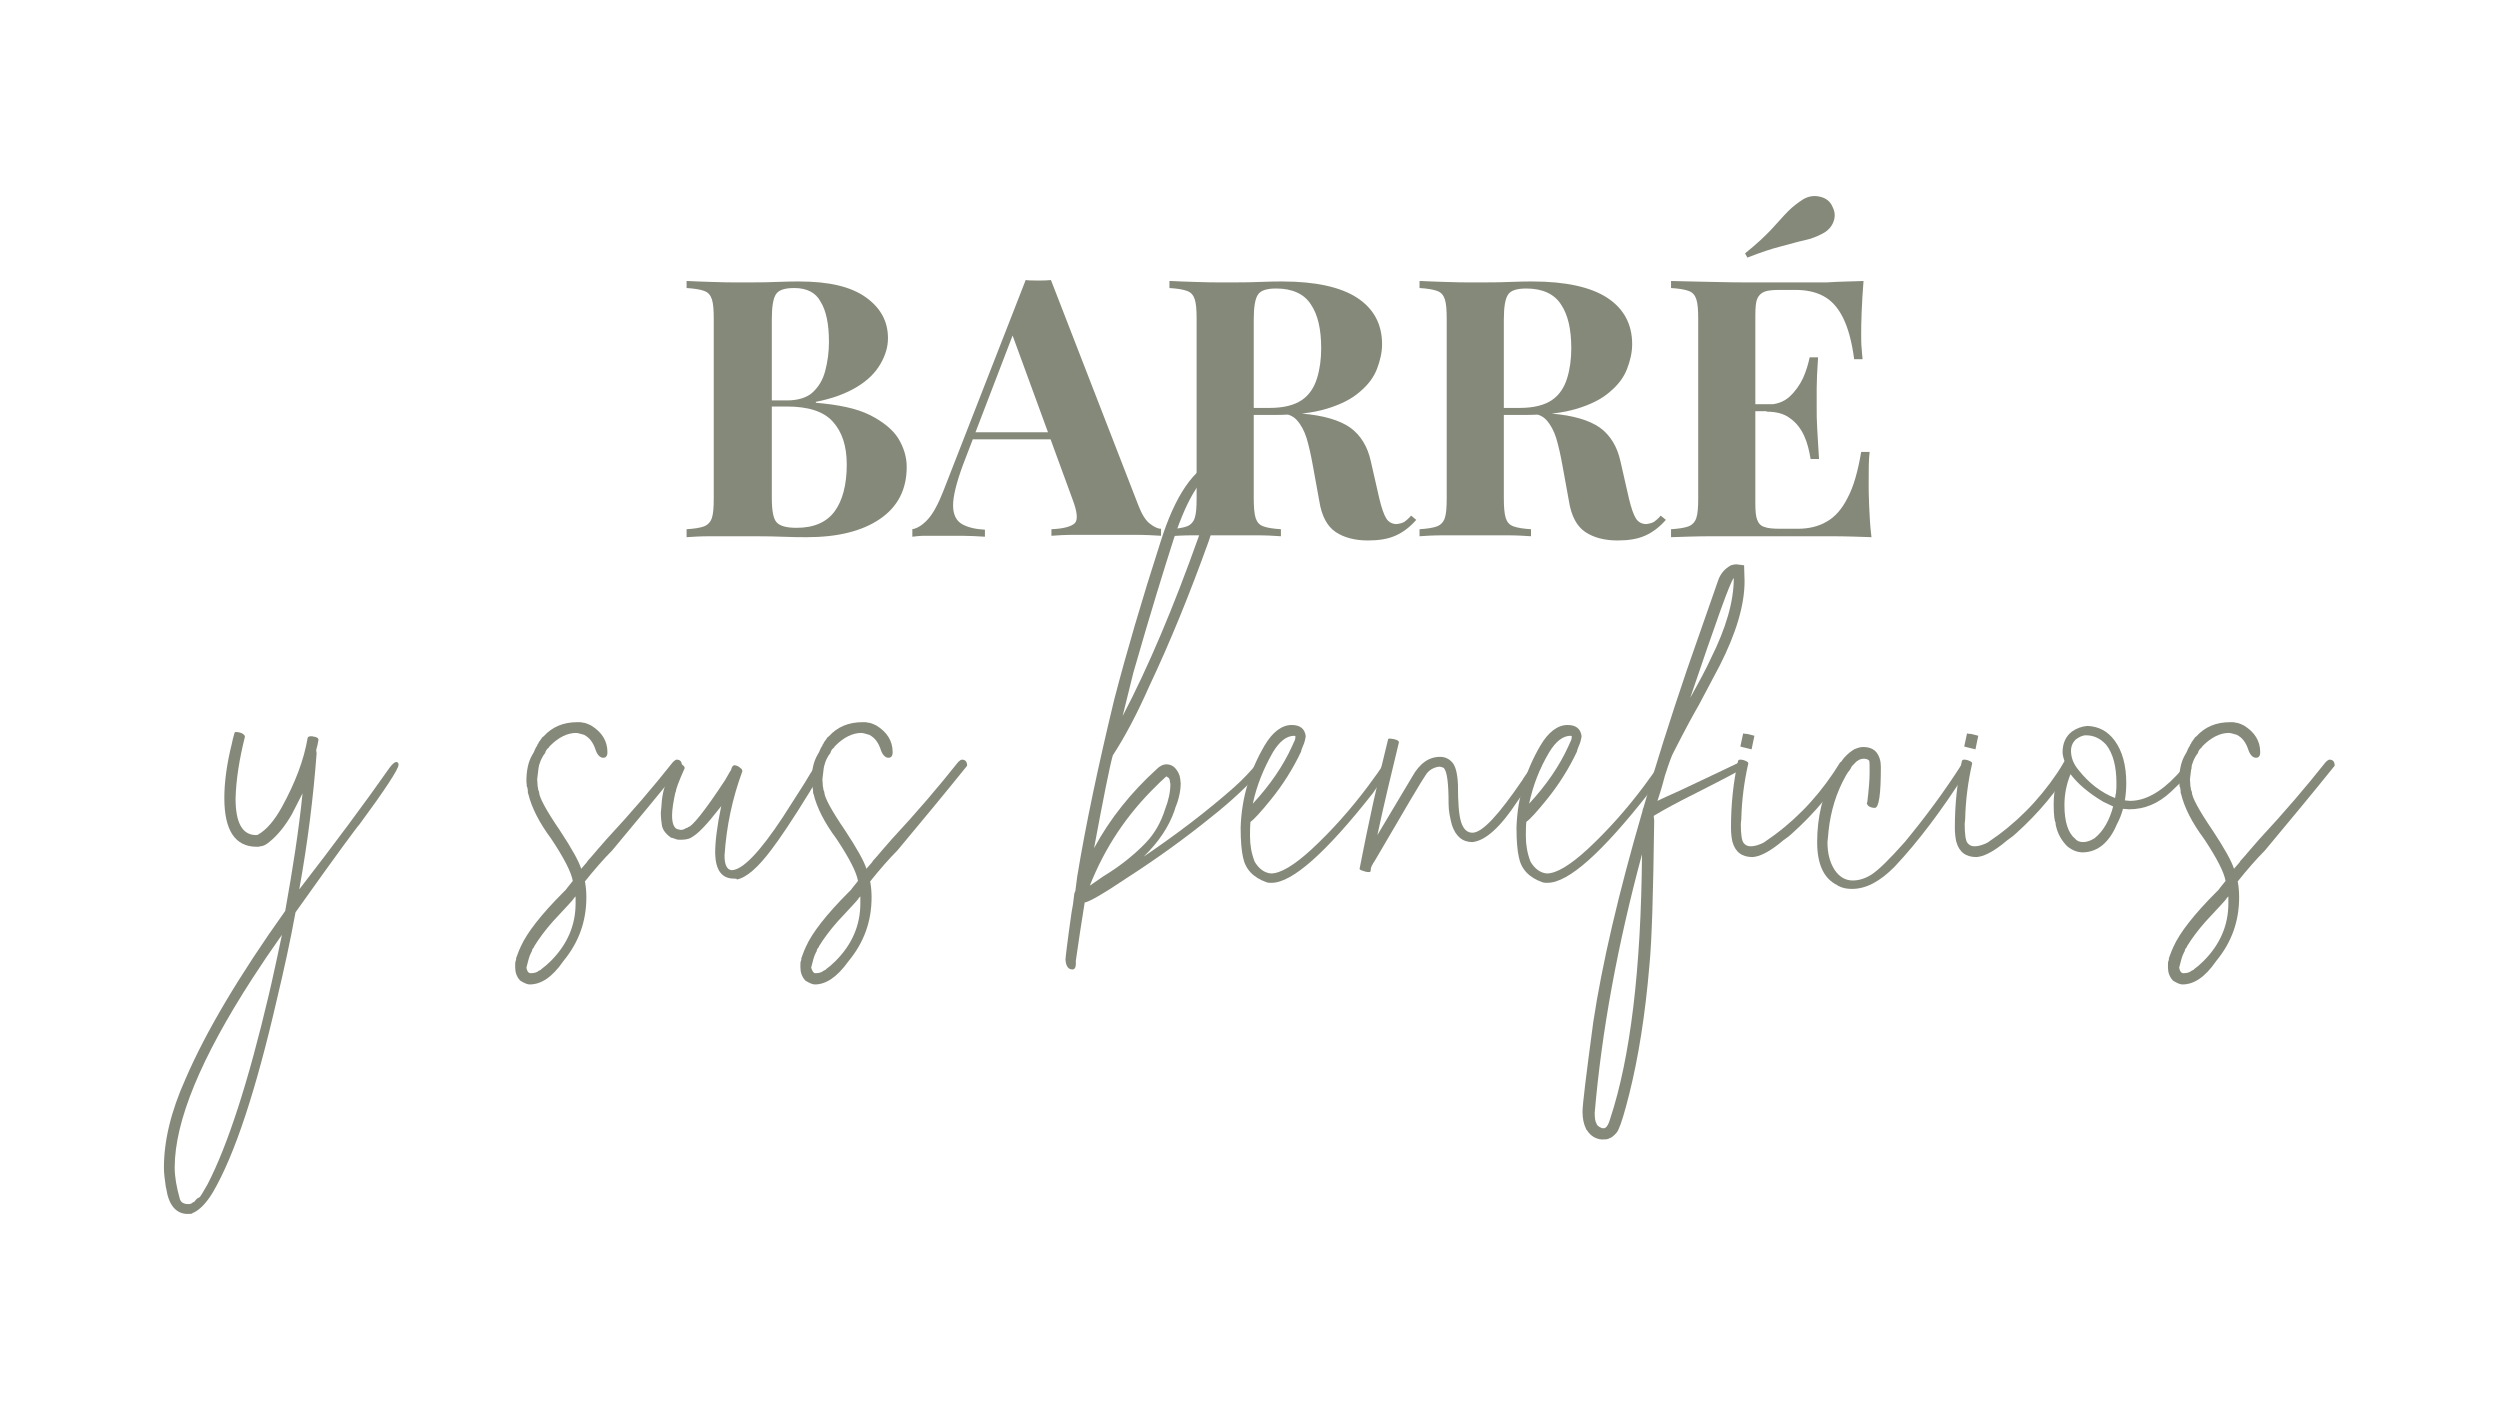 <?xml version="1.0" encoding="utf-8"?>
<!-- Generator: Adobe Illustrator 22.0.0, SVG Export Plug-In . SVG Version: 6.00 Build 0)  -->
<svg version="1.1" id="Layer_1" xmlns="http://www.w3.org/2000/svg" xmlns:xlink="http://www.w3.org/1999/xlink" x="0px" y="0px"
	 viewBox="0 0 533.8 302.9" style="enable-background:new 0 0 533.8 302.9;" xml:space="preserve">
<style type="text/css">
	.st0{fill:#606060;}
	.st1{fill:#999999;}
	.st2{fill:#C8988B;}
	.st3{fill:#A3B6AD;}
	.st4{fill:#858979;}
</style>
<g>
	<g>
		<path class="st4" d="M146.8,60c1.3,0.1,3,0.1,5.2,0.2c2.2,0.1,4.4,0.1,6.5,0.1c2.5,0,4.9,0,7.2-0.1c2.3-0.1,4-0.1,4.9-0.1
			c6.4,0,11.1,1.1,14.3,3.4c3.2,2.3,4.7,5.2,4.7,8.7c0,1.8-0.5,3.6-1.6,5.5s-2.7,3.5-5,4.9c-2.3,1.4-5.2,2.5-8.8,3.2v0.2
			c4.8,0.4,8.7,1.2,11.5,2.6c2.8,1.4,4.9,3.1,6.1,5c1.2,2,1.8,4,1.8,6.1c0,4.8-1.9,8.5-5.7,11.1c-3.8,2.6-9,3.9-15.6,3.9
			c-1.2,0-3,0-5.4-0.1c-2.3-0.1-5.1-0.1-8.4-0.1c-2.3,0-4.5,0-6.7,0c-2.2,0-3.9,0.1-5.2,0.2V113c1.6-0.1,2.9-0.3,3.7-0.6
			c0.8-0.3,1.4-0.9,1.7-1.8c0.3-0.9,0.4-2.3,0.4-4.2V68.1c0-1.9-0.1-3.3-0.4-4.2c-0.3-0.9-0.8-1.5-1.7-1.8c-0.8-0.3-2.1-0.5-3.7-0.6
			V60z M169.6,61.5c-2,0-3.3,0.4-3.9,1.3c-0.6,0.9-0.9,2.6-0.9,5.3v38.2c0,2.7,0.3,4.4,1,5.2c0.7,0.8,2.1,1.2,4.3,1.2
			c3.7,0,6.4-1.2,8.1-3.5c1.7-2.3,2.6-5.7,2.6-10c0-4-1-7-3-9.2c-2-2.2-5.3-3.2-9.8-3.2h-6.6v-1.3h6.6c2.4,0,4.3-0.6,5.5-1.7
			c1.3-1.2,2.2-2.7,2.7-4.6c0.5-1.9,0.8-4,0.8-6.2c0-3.8-0.6-6.7-1.8-8.6C174.2,62.5,172.3,61.5,169.6,61.5z"/>
		<path class="st4" d="M224.4,59.8l18.7,48.2c0.7,1.8,1.5,3.1,2.4,3.8c0.9,0.7,1.7,1.1,2.4,1.1v1.5c-1.5-0.1-3.4-0.2-5.4-0.2
			c-2.1,0-4.2,0-6.3,0c-2.4,0-4.6,0-6.7,0c-2.1,0-3.8,0.1-5,0.2V113c2.6-0.1,4.3-0.6,5-1.3s0.5-2.5-0.5-5.1l-13.1-35.8l1.4-2
			l-11.7,30.5c-1.4,3.8-2.1,6.7-2.1,8.6c0,2,0.7,3.3,1.9,4c1.2,0.7,2.9,1.1,4.9,1.2v1.5c-1.7-0.1-3.3-0.2-4.9-0.2
			c-1.5,0-3.1,0-4.7,0c-1.1,0-2.2,0-3.2,0c-1,0-1.9,0.1-2.7,0.2V113c1.1-0.2,2.2-0.9,3.3-2.1c1.1-1.2,2.2-3.2,3.3-6l17.6-45.1
			c0.8,0.1,1.7,0.1,2.7,0.1C222.7,59.9,223.5,59.9,224.4,59.8z M229.8,92.3v1.5h-23l0.8-1.5H229.8z"/>
		<path class="st4" d="M250,60c1.3,0.1,3,0.1,5.2,0.2c2.2,0.1,4.4,0.1,6.5,0.1c2.5,0,4.9,0,7.2-0.1c2.3-0.1,4-0.1,4.9-0.1
			c7.1,0,12.5,1.2,16,3.5c3.5,2.3,5.3,5.6,5.3,9.9c0,1.7-0.4,3.5-1.1,5.3c-0.7,1.8-1.9,3.4-3.7,4.9c-1.7,1.5-4.1,2.7-7.1,3.6
			c-3,0.9-6.7,1.3-11.3,1.3h-7.4v-1.5h6.6c3,0,5.3-0.6,6.9-1.7s2.6-2.7,3.2-4.6s0.9-4.1,0.9-6.4c0-4.1-0.7-7.2-2.2-9.4
			c-1.4-2.2-3.9-3.4-7.4-3.4c-2,0-3.3,0.4-3.9,1.3c-0.6,0.9-0.9,2.6-0.9,5.3v38.2c0,1.8,0.1,3.2,0.4,4.2c0.3,0.9,0.8,1.5,1.7,1.8
			c0.8,0.3,2.1,0.5,3.7,0.6v1.5c-1.4-0.1-3.1-0.2-5.2-0.2c-2.1,0-4.2,0-6.4,0c-2.5,0-4.8,0-7,0c-2.2,0-3.9,0.1-5.2,0.2V113
			c1.6-0.1,2.9-0.3,3.7-0.6c0.8-0.3,1.4-0.9,1.7-1.8c0.3-0.9,0.4-2.3,0.4-4.2V68.1c0-1.9-0.1-3.3-0.4-4.2c-0.3-0.9-0.8-1.5-1.7-1.8
			c-0.8-0.3-2.1-0.5-3.7-0.6V60z M264.6,87.3c2.2,0.1,4.1,0.2,5.7,0.3c1.6,0.2,3,0.3,4.3,0.4c1.2,0.1,2.3,0.2,3.3,0.3
			c4.7,0.4,8.1,1.4,10.4,3c2.2,1.6,3.7,4,4.4,7.2l1.8,7.9c0.5,2.1,1,3.5,1.5,4.3c0.5,0.8,1.3,1.2,2.2,1.2c0.7-0.1,1.2-0.2,1.7-0.5
			c0.4-0.3,0.9-0.7,1.4-1.3l1.1,0.9c-1.4,1.6-2.9,2.7-4.5,3.4c-1.6,0.7-3.5,1-5.8,1c-2.8,0-5.1-0.6-6.9-1.8c-1.8-1.2-3-3.4-3.5-6.6
			l-1.4-7.7c-0.4-2.2-0.8-4-1.3-5.7c-0.5-1.6-1.2-2.9-2.1-3.9c-0.9-1-2.1-1.4-3.7-1.4h-8.3L264.6,87.3z"/>
		<path class="st4" d="M303.4,60c1.3,0.1,3,0.1,5.2,0.2c2.2,0.1,4.4,0.1,6.5,0.1c2.5,0,4.9,0,7.2-0.1c2.3-0.1,4-0.1,4.9-0.1
			c7.1,0,12.5,1.2,16,3.5c3.5,2.3,5.3,5.6,5.3,9.9c0,1.7-0.4,3.5-1.1,5.3c-0.7,1.8-1.9,3.4-3.7,4.9c-1.7,1.5-4.1,2.7-7.1,3.6
			c-3,0.9-6.7,1.3-11.3,1.3h-7.4v-1.5h6.6c3,0,5.3-0.6,6.9-1.7s2.6-2.7,3.2-4.6s0.9-4.1,0.9-6.4c0-4.1-0.7-7.2-2.2-9.4
			c-1.4-2.2-3.9-3.4-7.4-3.4c-2,0-3.3,0.4-3.9,1.3c-0.6,0.9-0.9,2.6-0.9,5.3v38.2c0,1.8,0.1,3.2,0.4,4.2c0.3,0.9,0.8,1.5,1.7,1.8
			c0.8,0.3,2.1,0.5,3.7,0.6v1.5c-1.4-0.1-3.1-0.2-5.2-0.2c-2.1,0-4.2,0-6.4,0c-2.5,0-4.8,0-7,0c-2.2,0-3.9,0.1-5.2,0.2V113
			c1.6-0.1,2.9-0.3,3.7-0.6c0.8-0.3,1.4-0.9,1.7-1.8c0.3-0.9,0.4-2.3,0.4-4.2V68.1c0-1.9-0.1-3.3-0.4-4.2c-0.3-0.9-0.8-1.5-1.7-1.8
			c-0.8-0.3-2.1-0.5-3.7-0.6V60z M317.9,87.3c2.2,0.1,4.1,0.2,5.7,0.3c1.6,0.2,3,0.3,4.3,0.4c1.2,0.1,2.3,0.2,3.3,0.3
			c4.7,0.4,8.1,1.4,10.4,3c2.2,1.6,3.7,4,4.4,7.2l1.8,7.9c0.5,2.1,1,3.5,1.5,4.3c0.5,0.8,1.3,1.2,2.2,1.2c0.7-0.1,1.2-0.2,1.7-0.5
			c0.4-0.3,0.9-0.7,1.4-1.3l1.1,0.9c-1.4,1.6-2.9,2.7-4.5,3.4c-1.6,0.7-3.5,1-5.8,1c-2.8,0-5.1-0.6-6.9-1.8c-1.8-1.2-3-3.4-3.5-6.6
			l-1.4-7.7c-0.4-2.2-0.8-4-1.3-5.7c-0.5-1.6-1.2-2.9-2.1-3.9c-0.9-1-2.1-1.4-3.7-1.4h-8.3L317.9,87.3z"/>
		<path class="st4" d="M397.9,60c-0.2,2.3-0.3,4.4-0.4,6.6c-0.1,2.1-0.1,3.7-0.1,4.9c0,1,0,2,0.1,2.9c0.1,0.9,0.1,1.7,0.2,2.3h-1.8
			c-0.5-3.8-1.3-6.7-2.4-8.9c-1.1-2.2-2.5-3.7-4.2-4.6c-1.7-0.9-3.7-1.3-6-1.3h-3.2c-1.5,0-2.7,0.1-3.4,0.4
			c-0.7,0.3-1.2,0.8-1.5,1.5c-0.3,0.7-0.4,1.9-0.4,3.6v40.1c0,1.6,0.1,2.8,0.4,3.5c0.3,0.8,0.8,1.3,1.5,1.5c0.7,0.3,1.9,0.4,3.4,0.4
			h3.8c2.3,0,4.4-0.5,6.1-1.5c1.8-1,3.3-2.7,4.5-5.1c1.3-2.4,2.2-5.7,2.9-9.8h1.8c-0.2,1.6-0.2,3.8-0.2,6.5c0,1.2,0,2.9,0.1,5
			c0.1,2.2,0.2,4.4,0.5,6.7c-2.6-0.1-5.6-0.2-8.9-0.2c-3.3,0-6.2,0-8.8,0c-1.7,0-4.1,0-6.9,0c-2.9,0-5.9,0-9.2,0
			c-3.2,0-6.2,0.1-9,0.2V113c1.6-0.1,2.9-0.3,3.7-0.6c0.8-0.3,1.4-0.9,1.7-1.8c0.3-0.9,0.4-2.3,0.4-4.2V68.1c0-1.9-0.1-3.3-0.4-4.2
			c-0.3-0.9-0.8-1.5-1.7-1.8c-0.8-0.3-2.1-0.5-3.7-0.6V60c2.8,0.1,5.8,0.1,9,0.2c3.2,0.1,6.3,0.1,9.2,0.1c2.9,0,5.2,0,6.9,0
			c2.4,0,5,0,8.1,0C392.9,60.1,395.6,60.1,397.9,60z M385.9,86.3v1.5h-13.5v-1.5H385.9z M385.1,42.5c1.1-0.6,2.2-0.8,3.5-0.5
			c1.3,0.3,2.2,1,2.7,2.2c0.5,1,0.6,2,0.2,3.1s-1.2,2-2.4,2.6c-1.1,0.6-2.4,1.1-3.8,1.4c-1.4,0.3-3.1,0.8-5,1.3
			c-2,0.5-4.4,1.3-7.2,2.4l-0.5-0.9c2.5-2,4.4-3.8,5.7-5.2c1.4-1.5,2.5-2.8,3.5-3.8C382.9,44,384,43.2,385.1,42.5z M388.2,76.2
			c-0.2,2.9-0.3,5.2-0.3,6.7c0,1.5,0,3,0,4.2c0,1.3,0,2.7,0.1,4.2c0.1,1.5,0.2,3.8,0.4,6.7h-1.8c-0.3-1.8-0.7-3.5-1.4-5
			c-0.7-1.5-1.7-2.8-3-3.7c-1.3-1-3-1.4-5-1.4v-1.5c2.1,0,3.7-0.6,4.9-1.7c1.2-1.1,2.2-2.5,2.9-4c0.7-1.6,1.1-3,1.4-4.4H388.2z"/>
		<path class="st4" d="M39.9,259.2c-2.4-0.1-3.9-2-4.4-5.4l-0.1-0.4c-0.2-1.4-0.4-2.8-0.4-4.1c0-5.7,1.5-12,4.6-18.9
			c4.3-10,11.4-22,21.3-35.9c1.6-8.9,2.9-17.2,3.7-25.1l-2.3,4.5c-1.5,2.6-3.1,4.5-4.7,5.8c-0.8,0.7-1.5,1-2,1
			c-0.2,0.1-0.5,0.1-0.8,0.1c-4.6,0-6.9-3.5-6.9-10.4c0-3.3,0.5-7.2,1.6-11.6c0.3-1.5,0.6-2.3,0.6-2.4c0.1-0.1,0.2-0.1,0.3-0.1
			c0.4,0,0.9,0.1,1.3,0.3c0.4,0.2,0.6,0.5,0.6,0.7c-1.2,4.8-1.9,9.2-2,13.2c0,5.1,1.4,7.7,4.2,7.8c0.3,0,0.5,0,0.6-0.1
			c1.8-1,3.5-3,5.1-5.9c2.8-5.1,4.7-10,5.5-14.8c0.1-0.2,0.4-0.3,0.7-0.3c0.1,0,0.4,0,0.6,0.1c0.3,0,0.5,0.1,0.7,0.2
			c0.2,0.1,0.3,0.3,0.3,0.5c-0.1,0.7-0.3,1.5-0.5,2.2c0,0.1,0.1,0.3,0.1,0.7c-0.7,9.4-1.9,19-3.7,29c7.5-9.7,13.9-18.3,19.3-26
			c0.6-0.8,1.1-1.2,1.4-1.2c0.3,0,0.5,0.2,0.5,0.6c0,0.9-2.8,5.2-8.4,12.8c-0.2,0.1-4.8,6.3-13.6,18.7c-1.1,6.1-2.5,12.4-4,18.7
			c-4.5,19.5-9,33.1-13.6,41c-1.3,2.2-2.7,3.7-4.1,4.4c0,0-0.1,0-0.1,0c0,0-0.1,0.1-0.2,0.1C41.1,259.2,40.7,259.2,39.9,259.2z
			 M40.2,257.1c0.4,0,0.7-0.1,0.9-0.3c0.1-0.1,0.1-0.1,0.1-0.1c0,0,0.1,0,0.1,0c0.1,0,0.3-0.2,0.6-0.6c0.1-0.1,0.3-0.3,0.6-0.4
			s0.8-1.1,1.8-2.8c4.3-8.3,8.7-21.8,13.1-40.5l0.6-2.6c0.8-3.5,1.5-6.9,2.2-10.2c-2.4,3.4-4.5,6.5-6.3,9.3
			c-11,17-16.6,30.5-16.6,40.4c0,2,0.4,4.2,1.1,6.7C38.6,256.7,39.2,257.1,40.2,257.1z"/>
		<path class="st4" d="M113.1,210.2c-0.5,0-1.2-0.3-2-0.8l-0.1-0.1c-0.7-0.8-1-1.7-1-2.8c0-0.7,0-1.1,0.1-1.3
			c0.1-0.2,0.1-0.3,0.1-0.4c0-0.1,0-0.1,0-0.2l0.6-1.6l0.4-0.9c1.3-2.9,4.3-6.8,9.1-11.6c0.3-0.3,0.5-0.5,0.5-0.5
			c0,0,0.5-0.7,1.5-1.9c-0.3-1.8-1.8-4.8-4.6-9c-2.6-3.5-4.2-6.7-4.9-9.6c-0.1-0.1-0.1-0.4-0.1-0.8c0-0.1-0.1-0.3-0.1-0.6l-0.1-0.1
			l-0.1-1.2c0-2.3,0.4-4.2,1.3-5.7c0.2-0.3,0.4-0.7,0.5-1c0.1-0.3,0.3-0.6,0.5-0.9l0.1-0.3l0.1-0.1c0,0,0.1-0.1,0.1-0.2
			c0-0.1,0.2-0.3,0.4-0.6l0.2-0.3l0.1-0.1c0-0.1,0.1-0.2,0.4-0.4c1.8-2,4.2-3,7.2-3c0.5,0,0.9,0,1.1,0.1c0.4,0,1,0.2,1.8,0.6
			c2.3,1.4,3.5,3.3,3.5,5.7c0,0.8-0.3,1.2-0.9,1.2c-0.6,0-1.2-0.5-1.6-1.6c-0.5-1.6-1.3-2.7-2.5-3.3c-0.7-0.2-1.3-0.4-1.7-0.4
			c-1.8,0-3.7,0.9-5.5,2.7c-0.2,0.2-0.3,0.3-0.3,0.4c-0.4,0.3-0.7,0.7-0.8,1.2c-0.1,0.1-0.2,0.3-0.3,0.4c-0.1,0.1-0.1,0.2-0.2,0.3
			c0,0.1-0.1,0.2-0.1,0.2c-0.3,0.5-0.5,1.1-0.7,1.7c0,0.3-0.1,0.5-0.1,0.5l-0.3,2.5l0.1,1.5c0,0.1,0.1,0.3,0.1,0.5
			c0,0.2,0,0.3,0.1,0.4c0,0.1,0.1,0.2,0.1,0.3c0,1.1,1.5,3.9,4.5,8.3c2.5,3.8,4,6.5,4.5,8.1l1.3-1.5v-0.1l0.9-1
			c0.6-0.7,1.7-2,3.2-3.7c5.3-5.7,10-11.2,14.2-16.5c0.3-0.3,0.6-0.5,0.8-0.5c0.7,0,1.1,0.4,1.1,1.3c-4.9,6.1-9.9,12.1-14.9,18.1
			c-1.8,1.8-3.8,4.1-5.8,6.6c0.2,1.1,0.3,2.2,0.3,3.4c0,5.1-1.6,9.6-4.9,13.6C117.9,208.7,115.5,210.2,113.1,210.2z M113.3,207.8
			c0.8,0,1.4-0.2,1.7-0.5l0.4-0.2h0.1v-0.1c0.7-0.5,1.4-1.1,2.1-1.8c3.5-3.5,5.3-7.6,5.3-12.3v-1.5l-0.1,0.1
			c-0.1,0.1-0.3,0.3-0.4,0.5c-0.1,0.2-1.6,1.8-4.3,4.7c-1.7,1.9-3,3.7-4,5.3c0,0.1-0.1,0.3-0.3,0.5c-0.1,0.2-0.2,0.3-0.2,0.4
			c0,0.1,0,0.1,0,0.2c0,0-0.1,0.1-0.1,0.1c-0.3,0.6-0.5,1.1-0.6,1.5l-0.5,1.9C112.5,207.3,112.8,207.8,113.3,207.8z"/>
		<path class="st4" d="M156.7,187.6c-2.6,0-3.9-1.8-4-5.4c0-2.5,0.4-5.8,1.3-10.1l-0.3,0.4c-2.8,3.6-4.8,5.7-6.1,6.3v0.1h-0.1
			c-0.6,0.3-1.3,0.4-2.2,0.4c-0.3,0-0.7,0-0.9-0.1c-0.3-0.1-0.5-0.2-0.6-0.2c-0.1,0-0.2-0.1-0.3-0.1c-0.1,0-0.2,0-0.3-0.1
			c-1.1-0.8-1.8-1.7-1.9-2.8c-0.1-0.6-0.2-1.5-0.2-2.5l0.1-1c0.1-2.3,0.5-4.3,1.2-5.7c0-0.1,0.1-0.2,0.1-0.3c0-0.1,0-0.2,0-0.3
			c0-0.1,0.1-0.2,0.2-0.3c0.2-0.7,0.4-1,0.4-1c0.6-1.5,1.1-2.2,1.3-2.2c0.1,0,0.5,0.1,1,0.4c0.5,0.3,0.8,0.6,0.8,0.9
			c-1.3,2.9-1.9,4.6-1.9,5c0,0.1,0,0.2-0.1,0.2c-0.4,1.9-0.7,3.6-0.7,4.9c0,1.5,0.3,2.5,1,2.9l0.8,0.2c0.4,0,0.8-0.1,1.2-0.4
			c0.2,0,0.4-0.1,0.4-0.2c0.8,0,3.5-3.3,7.9-10c0.6-1,1-1.8,1.3-2.2c0.1-0.6,0.4-1,0.7-1c0.4,0,0.9,0.2,1.3,0.6
			c0.3,0.2,0.4,0.4,0.4,0.7c-2.1,5.7-3.4,11.7-3.8,18c0,1.9,0.5,3,1.5,3.1c2.3,0,6-3.8,11-11.4l4.6-7.2c1.8-3.1,2.9-4.6,3.3-4.6
			c0.6,0,0.9,0.2,0.9,0.7c0,0.2-1,2.1-3,5.6c-3.8,6.2-6.6,10.3-8.2,12.4c-2.9,3.9-5.4,6.1-7.5,6.5
			C157.4,187.6,157.1,187.6,156.7,187.6z"/>
		<path class="st4" d="M174,210.2c-0.5,0-1.2-0.3-2-0.8l-0.1-0.1c-0.7-0.8-1-1.7-1-2.8c0-0.7,0-1.1,0.1-1.3c0.1-0.2,0.1-0.3,0.1-0.4
			c0-0.1,0-0.1,0-0.2l0.6-1.6l0.4-0.9c1.3-2.9,4.3-6.8,9.1-11.6c0.3-0.3,0.5-0.5,0.5-0.5c0,0,0.5-0.7,1.5-1.9
			c-0.3-1.8-1.8-4.8-4.6-9c-2.6-3.5-4.2-6.7-4.9-9.6c-0.1-0.1-0.1-0.4-0.1-0.8c0-0.1-0.1-0.3-0.1-0.6l-0.1-0.1l-0.1-1.2
			c0-2.3,0.4-4.2,1.3-5.7c0.2-0.3,0.4-0.7,0.5-1c0.1-0.3,0.3-0.6,0.5-0.9l0.1-0.3l0.1-0.1c0,0,0.1-0.1,0.1-0.2
			c0-0.1,0.2-0.3,0.4-0.6l0.2-0.3l0.1-0.1c0-0.1,0.1-0.2,0.4-0.4c1.8-2,4.2-3,7.2-3c0.5,0,0.9,0,1.1,0.1c0.4,0,1,0.2,1.8,0.6
			c2.3,1.4,3.5,3.3,3.5,5.7c0,0.8-0.3,1.2-0.9,1.2c-0.6,0-1.2-0.5-1.6-1.6c-0.5-1.6-1.3-2.7-2.5-3.3c-0.7-0.2-1.3-0.4-1.7-0.4
			c-1.8,0-3.7,0.9-5.5,2.7c-0.2,0.2-0.3,0.3-0.3,0.4c-0.4,0.3-0.7,0.7-0.8,1.2c-0.1,0.1-0.2,0.3-0.3,0.4c-0.1,0.1-0.1,0.2-0.2,0.3
			c0,0.1-0.1,0.2-0.1,0.2c-0.3,0.5-0.5,1.1-0.7,1.7c0,0.3-0.1,0.5-0.1,0.5l-0.3,2.5l0.1,1.5c0,0.1,0.1,0.3,0.1,0.5
			c0,0.2,0,0.3,0.1,0.4c0,0.1,0.1,0.2,0.1,0.3c0,1.1,1.5,3.9,4.5,8.3c2.5,3.8,4,6.5,4.5,8.1l1.3-1.5v-0.1l0.9-1
			c0.6-0.7,1.7-2,3.2-3.7c5.3-5.7,10-11.2,14.2-16.5c0.3-0.3,0.6-0.5,0.8-0.5c0.7,0,1.1,0.4,1.1,1.3c-4.9,6.1-9.9,12.1-14.9,18.1
			c-1.8,1.8-3.8,4.1-5.8,6.6c0.2,1.1,0.3,2.2,0.3,3.4c0,5.1-1.6,9.6-4.9,13.6C178.7,208.7,176.3,210.2,174,210.2z M174.1,207.8
			c0.8,0,1.4-0.2,1.7-0.5l0.4-0.2h0.1v-0.1c0.7-0.5,1.4-1.1,2.1-1.8c3.5-3.5,5.3-7.6,5.3-12.3v-1.5l-0.1,0.1
			c-0.1,0.1-0.3,0.3-0.4,0.5c-0.1,0.2-1.6,1.8-4.3,4.7c-1.7,1.9-3,3.7-4,5.3c0,0.1-0.1,0.3-0.3,0.5c-0.1,0.2-0.2,0.3-0.2,0.4
			c0,0.1,0,0.1,0,0.2c0,0-0.1,0.1-0.1,0.1c-0.3,0.6-0.5,1.1-0.6,1.5l-0.5,1.9C173.4,207.3,173.7,207.8,174.1,207.8z"/>
		<path class="st4" d="M229,207c-0.9,0-1.4-0.7-1.5-2.1c0-0.4,0.4-3.8,1.3-10.1l0.3-1.7l0.3-2.4c0,0,0.1-0.1,0.1-0.2
			c0-0.1,0-0.1,0.1-0.2l0.4-3.1c1.8-11,4.5-23.7,7.9-37.8c2.6-10,5.9-21.3,9.9-33.7c3.1-9.9,7.1-15.8,12.1-17.6l0.4-0.1
			c1.1,0,1.7,0.8,1.8,2.5c0,2.2-1.4,7.2-4,15c-4.1,11.4-8.3,21.7-12.7,31c-2.6,5.9-5.2,10.8-7.8,14.8c-0.7,2.5-2,9.1-4,19.8
			c3.4-6.3,7.9-11.9,13.4-16.9c0.6-0.6,1.3-1,2.1-1c0.7,0,1.4,0.3,1.9,0.9c0.5,0.6,0.9,1.3,1,2.2l0.1,1c0,1.4-0.3,2.7-0.7,4
			c-0.4,1-0.6,1.6-0.6,1.7c-1.2,3.5-3.4,6.8-6.6,9.9c6.8-4.6,13.3-9.5,19.3-14.8c1.8-1.6,3.5-3.4,5-5.2c0.2-0.3,0.5-0.5,0.7-0.5
			c0.4,0,0.7,0.2,0.7,0.7c0,0.4-0.1,0.8-0.4,1.2c-2.9,3.3-6.5,6.7-10.8,10.1c-5.8,4.7-11.8,9-18,13c-5.2,3.5-8.2,5.2-9.1,5.3
			c-0.7,4.2-1.3,8.4-1.9,12.5C229.8,206.5,229.5,207,229,207z M232.7,189.1l2.9-2c3.8-2.3,6.8-4.8,9.1-7.2c1.8-1.9,3.2-4.3,4.1-7.2
			c0.7-1.8,1.1-3.6,1.1-5.3l-0.1-0.5c0-0.5-0.2-0.9-0.6-1v-0.1H249l-1.3,1.2l-0.7,0.7C240.6,173.9,235.9,181,232.7,189.1z
			 M239.7,152.9c5.5-10.5,10.9-23.3,16.2-38.2c2.2-6.4,3.5-11.2,3.8-14.6c-3.5,1.7-6.7,7.2-9.6,16.6c-1.4,4.4-4.2,13.3-8.1,26.9
			L239.7,152.9z"/>
		<path class="st4" d="M271.5,188.5c-0.3,0-0.7,0-1-0.1c-2.9-1-4.6-2.8-5.1-5.4c-0.3-1.3-0.5-3.4-0.5-6.3c0.2-6.4,2-12.2,5.1-17.5
			c1.7-2.9,3.7-4.4,5.8-4.4c1.8,0,2.8,0.8,3,2.4c-0.1,0.7-0.3,1.5-0.6,2.1c-0.3,0.7-0.4,1.1-0.4,1.2c-1.7,3.6-3.9,7.1-6.5,10.3
			c-2.1,2.6-3.6,4.2-4.3,4.7c-0.1,1-0.1,2.1-0.1,3.1c0,1.8,0.3,3.6,1,5.4c0.9,1.5,2.1,2.4,3.5,2.5c2,0,4.9-1.7,8.7-5.2
			c4.3-4,8.3-8.5,11.9-13.3c1.8-2.4,2.9-4,3.4-4.8c0.1-0.3,0.4-0.4,0.7-0.4c0.4,0,0.7,0.3,0.7,0.9c0,0.3-1.2,2.2-3.7,5.7
			C283.1,182.1,275.9,188.5,271.5,188.5z M267.5,171.6c3.7-4,6.5-8.1,8.4-12.3c0.1-0.2,0.2-0.5,0.4-0.9c0.2-0.3,0.3-0.7,0.3-1.2
			l-0.2-0.1c-1.7,0-3.2,1.2-4.6,3.5C269.8,164.1,268.3,167.8,267.5,171.6z"/>
		<path class="st4" d="M292.3,186.2c-0.2,0-0.5,0-0.8-0.1c-0.3-0.1-0.6-0.2-0.9-0.3c-0.2-0.1-0.3-0.2-0.3-0.3
			c1.8-9.3,3.8-18.5,6.1-27.7c0.1-0.1,0.2-0.1,0.4-0.1c1.2,0.1,1.9,0.4,1.9,0.8c-1.6,6.6-3.2,13.2-4.6,19.8l7.4-12.4
			c1.6-2.9,3.6-4.3,6-4.3c1,0,1.9,0.4,2.6,1.2s1.1,2.4,1.2,4.7c0,3.9,0.2,6.6,0.7,8.1c0.5,1.5,1.3,2.2,2.4,2.2
			c2.1,0,5.6-3.8,10.7-11.3c0-0.1,0.9-1.4,2.6-3.7c0.1-0.1,0.3-0.2,0.4-0.2c0,0,0.2,0,0.3,0c0.2,0,0.3,0.2,0.5,0.6
			c0,0,0,0.1,0.1,0.2c0,0.1,0.1,0.2,0.1,0.3c0,0.1-1.4,2.2-4.2,6.1l-0.9,1.3c-3.6,5.5-6.8,8.4-9.6,8.7c-2.1,0-3.6-1.2-4.4-3.7
			c-0.4-1.5-0.7-3-0.7-4.5c0-4.3-0.3-6.8-1-7.6c-0.3-0.2-0.7-0.3-1.1-0.3c-1.2,0.2-2.2,0.8-2.8,1.8c-0.3,0.4-1.4,2.2-3.3,5.4
			l-7.5,12.8c-0.6,0.9-0.9,1.5-0.9,1.8c0,0.2,0,0.4-0.1,0.5C292.7,186.1,292.6,186.2,292.3,186.2z"/>
		<path class="st4" d="M330.4,188.5c-0.3,0-0.7,0-1-0.1c-2.9-1-4.6-2.8-5.1-5.4c-0.3-1.3-0.5-3.4-0.5-6.3c0.2-6.4,2-12.2,5.1-17.5
			c1.7-2.9,3.7-4.4,5.8-4.4c1.8,0,2.8,0.8,3,2.4c-0.1,0.7-0.3,1.5-0.6,2.1c-0.3,0.7-0.4,1.1-0.4,1.2c-1.7,3.6-3.9,7.1-6.5,10.3
			c-2.1,2.6-3.6,4.2-4.3,4.7c-0.1,1-0.1,2.1-0.1,3.1c0,1.8,0.3,3.6,1,5.4c0.9,1.5,2.1,2.4,3.5,2.5c2,0,4.9-1.7,8.7-5.2
			c4.3-4,8.3-8.5,11.9-13.3c1.8-2.4,2.9-4,3.4-4.8c0.1-0.3,0.4-0.4,0.7-0.4c0.4,0,0.7,0.3,0.7,0.9c0,0.3-1.2,2.2-3.7,5.7
			C342,182.1,334.9,188.5,330.4,188.5z M326.5,171.6c3.7-4,6.5-8.1,8.4-12.3c0.1-0.2,0.2-0.5,0.4-0.9c0.2-0.3,0.3-0.7,0.3-1.2
			l-0.2-0.1c-1.7,0-3.2,1.2-4.6,3.5C328.7,164.1,327.3,167.8,326.5,171.6z"/>
		<path class="st4" d="M342,243.3c-1.3-0.1-2.4-0.8-3.1-1.9c-0.2-0.2-0.3-0.4-0.3-0.5c-0.4-0.8-0.7-2-0.7-3.5c0-1.6,0.8-8,2.3-19.2
			c1.9-12.5,5.4-27.5,10.5-45c0-0.2,0.1-0.4,0.1-0.5l0.1-0.2c2.6-9.1,5.7-18.9,9.3-29.5l6.6-18.9c0.5-1.6,1.5-2.7,2.8-3.4
			c0.3-0.1,0.7-0.2,1.2-0.2l1.6,0.2l0.1,3.4c0,5.1-1.8,11.1-5.3,18l-4.5,8.5c-1,1.7-2.8,5-5.3,9.9l-0.1,0.2
			c-0.3,0.5-0.9,2.1-1.8,4.9c-0.3,1.2-0.8,3-1.6,5.4c1.2-0.6,2.8-1.3,4.8-2.2c7.8-3.7,12.1-5.7,12.8-6.1c0.2,0,0.4,0.2,0.6,0.5
			c0.1,0.3,0.2,0.6,0.2,0.7c0,0.2-3.4,2-10.1,5.4c-3.8,1.9-6.8,3.5-9.1,4.9l0.1,1c-0.2,15.4-0.5,25.6-1,30.7
			c-0.9,10.8-2.4,20-4.3,27.6c-1,4-1.8,6.6-2.3,7.6c-0.2,0.6-0.7,1.1-1.3,1.6c-0.3,0.2-0.5,0.3-0.5,0.3c0,0-0.1,0-0.1,0
			c-0.1,0-0.1,0.1-0.1,0.1C343.1,243.3,342.6,243.3,342,243.3z M342.4,240.9c0.1,0,0.2,0,0.2,0s0,0,0.1-0.1c0,0,0.1,0,0.1,0
			c0.3-0.2,0.7-0.8,1-1.9c4.3-13,6.6-31.8,6.8-56.5c-5.2,19.3-8.6,37.7-10.1,55.2c0,1.1,0.1,1.9,0.4,2.3c0,0.3,0.4,0.7,1.2,1H342.4z
			 M360.9,149c2-3.6,3.5-6.4,4.4-8.4c3.2-6.4,4.9-12.1,4.9-17.2C369.4,124.3,366.4,132.8,360.9,149z"/>
		<path class="st4" d="M374.2,183c-2.3,0-3.7-1.1-4.3-3.3c-0.2-0.9-0.3-1.9-0.3-3c0-5,0.5-9.7,1.5-14.2c0.1-0.2,0.2-0.3,0.4-0.3
			c0.2,0,0.5,0,0.8,0.1c0.3,0.1,0.5,0.2,0.7,0.3c0.2,0.1,0.3,0.3,0.3,0.4c-0.9,3.9-1.4,7.9-1.5,11.9l-0.1,1c0,2.2,0.2,3.6,0.6,4.1
			c0.4,0.5,0.9,0.7,1.5,0.7c0.9,0,1.8-0.3,2.8-0.8l2.4-1.7c5.5-4.1,10.1-9.2,13.9-15.4c0.1-0.1,0.2-0.1,0.3-0.1
			c0.4,0,0.8,0.2,1.2,0.7l0.1,0.3c-3,5.1-7,9.9-11.9,14.3c-0.3,0.3-0.9,0.8-1.8,1.4l-1.1,0.9C377.5,182,375.7,182.9,374.2,183z
			 M374,160l-0.4-0.1c-1.3-0.3-2-0.5-2-0.5l0.6-2.8c0.3,0.1,0.6,0.1,0.8,0.1c1,0.2,1.5,0.4,1.6,0.4L374,160z"/>
		<path class="st4" d="M395.4,189.8c-1.1,0-2.1-0.2-3-0.7l-0.1-0.1V189c-2.9-1.4-4.3-4.5-4.3-9.2c0-5.4,1.2-10.2,3.4-14.3
			c0,0,0.1-0.1,0.1-0.2l1.3-2.1c0.7-1.3,1.8-2.4,3.1-3.2c0.7-0.3,1.3-0.5,1.9-0.5c1.3,0,2.3,0.4,2.9,1.2c0.6,0.8,0.9,1.8,0.9,3.1
			c0,5.8-0.4,8.7-1.3,8.7c-0.4,0-0.8-0.1-1.2-0.3c-0.3-0.2-0.5-0.5-0.5-0.8l0.1-0.1c0.3-2.5,0.5-4.6,0.5-6.3c0-1.5,0-2.4-0.1-2.6
			c-0.3-0.3-0.7-0.4-1.2-0.4c-0.6,0-1.3,0.3-1.9,1c-0.4,0.4-0.7,0.7-0.7,0.8c-0.1,0.3-0.3,0.5-0.4,0.7c-0.4,0.4-0.9,1.3-1.5,2.5
			c-1.8,3.6-2.8,7.6-3.1,11.9l-0.1,0.9c0,2.4,0.5,4.3,1.5,5.9c1,1.5,2.3,2.3,3.9,2.3c1.3,0,2.6-0.4,3.9-1.2c1.6-1,4-3.4,7.2-7
			c4.3-5.2,8.4-10.7,12.1-16.5c0.2-0.2,0.4-0.4,0.5-0.4c0.6,0,0.9,0.3,0.9,1c0,0.1,0,0.3-0.1,0.5c-5.5,8.7-10.7,15.5-15.6,20.7
			C401.4,188.2,398.5,189.8,395.4,189.8z"/>
		<path class="st4" d="M422,183c-2.3,0-3.7-1.1-4.3-3.3c-0.2-0.9-0.3-1.9-0.3-3c0-5,0.5-9.7,1.5-14.2c0.1-0.2,0.2-0.3,0.4-0.3
			c0.2,0,0.5,0,0.8,0.1c0.3,0.1,0.5,0.2,0.7,0.3c0.2,0.1,0.3,0.3,0.3,0.4c-0.9,3.9-1.4,7.9-1.5,11.9l-0.1,1c0,2.2,0.2,3.6,0.6,4.1
			c0.4,0.5,0.9,0.7,1.5,0.7c0.9,0,1.8-0.3,2.8-0.8l2.4-1.7c5.5-4.1,10.1-9.2,13.9-15.4c0.1-0.1,0.2-0.1,0.3-0.1
			c0.4,0,0.8,0.2,1.2,0.7l0.1,0.3c-3,5.1-7,9.9-11.9,14.3c-0.3,0.3-0.9,0.8-1.8,1.4l-1.1,0.9C425.3,182,423.5,182.9,422,183z
			 M421.8,160l-0.4-0.1c-1.3-0.3-2-0.5-2-0.5l0.6-2.8c0.3,0.1,0.6,0.1,0.8,0.1c1,0.2,1.5,0.4,1.6,0.4L421.8,160z"/>
		<path class="st4" d="M444.8,182c-1.2,0-2.3-0.4-3.4-1.3c-1.2-1.2-2-2.6-2.4-4.3c-0.1-0.3-0.1-0.6-0.1-0.8
			c-0.2-0.2-0.4-1.5-0.4-3.9c0-3.1,0.7-6.1,2.2-9l0.1-0.2c-0.2-0.6-0.4-1.3-0.4-1.9c0-1.9,0.7-3.4,2-4.4c1-0.7,2.1-1.1,3.3-1.2
			c2.4,0.1,4.3,1.1,5.8,3.1c1.7,2.3,2.5,5.4,2.5,9.1c0,1.2-0.1,2.5-0.3,3.7l1.1,0.1c3.2,0,6.5-1.8,9.9-5.4c1.5-1.7,2.4-2.5,2.6-2.5
			c0.4,0.1,0.6,0.4,0.6,1c0,0.6-1.5,2.3-4.4,5c-2.7,2.5-5.6,3.7-8.9,3.7l-1.3-0.1c-0.3,1.1-0.7,2.2-1.3,3.3
			C450.4,179.8,448,181.9,444.8,182z M444.8,179.8c0.8,0,1.6-0.3,2.4-0.8c1.9-1.5,3.2-3.8,4-6.8c-0.1,0-0.1-0.1-0.2-0.1l-1.9-0.9
			c-3.2-1.9-5.5-3.9-7-5.9c-0.9,2.2-1.3,4.4-1.3,6.6c0,3.6,0.8,6,2.3,7.2C443.5,179.6,444.1,179.8,444.8,179.8z M451.6,170.4
			c0-0.1,0.1-0.3,0.1-0.5c0-0.2,0-0.3,0.1-0.5c0.1-0.8,0.1-1.5,0.1-2.2c0-3.5-0.7-6.3-2.2-8.2c-1.2-1.3-2.6-2-4.3-2
			c-0.8,0-1.5,0.4-2.2,0.9c-0.6,0.6-1,1.4-1,2.4c0,1.4,0.5,2.8,1.6,4.1C446,167.2,448.6,169.2,451.6,170.4z"/>
		<path class="st4" d="M466,210.2c-0.5,0-1.2-0.3-2-0.8l-0.1-0.1c-0.7-0.8-1-1.7-1-2.8c0-0.7,0-1.1,0.1-1.3c0.1-0.2,0.1-0.3,0.1-0.4
			c0-0.1,0-0.1,0-0.2l0.6-1.6l0.4-0.9c1.3-2.9,4.3-6.8,9.1-11.6c0.3-0.3,0.5-0.5,0.5-0.5c0,0,0.5-0.7,1.5-1.9
			c-0.3-1.8-1.8-4.8-4.6-9c-2.6-3.5-4.2-6.7-4.9-9.6c-0.1-0.1-0.1-0.4-0.1-0.8c0-0.1-0.1-0.3-0.1-0.6l-0.1-0.1l-0.1-1.2
			c0-2.3,0.4-4.2,1.3-5.7c0.2-0.3,0.4-0.7,0.5-1c0.1-0.3,0.3-0.6,0.5-0.9l0.1-0.3l0.1-0.1c0,0,0.1-0.1,0.1-0.2
			c0-0.1,0.2-0.3,0.4-0.6l0.2-0.3l0.1-0.1c0-0.1,0.1-0.2,0.4-0.4c1.8-2,4.2-3,7.2-3c0.5,0,0.9,0,1.1,0.1c0.4,0,1,0.2,1.8,0.6
			c2.3,1.4,3.5,3.3,3.5,5.7c0,0.8-0.3,1.2-0.9,1.2c-0.6,0-1.2-0.5-1.6-1.6c-0.5-1.6-1.3-2.7-2.5-3.3c-0.7-0.2-1.3-0.4-1.7-0.4
			c-1.8,0-3.7,0.9-5.5,2.7c-0.2,0.2-0.3,0.3-0.3,0.4c-0.4,0.3-0.7,0.7-0.8,1.2c-0.1,0.1-0.2,0.3-0.3,0.4c-0.1,0.1-0.1,0.2-0.2,0.3
			c0,0.1-0.1,0.2-0.1,0.2c-0.3,0.5-0.5,1.1-0.7,1.7c0,0.3-0.1,0.5-0.1,0.5l-0.3,2.5l0.1,1.5c0,0.1,0.1,0.3,0.1,0.5
			c0,0.2,0,0.3,0.1,0.4c0,0.1,0.1,0.2,0.1,0.3c0,1.1,1.5,3.9,4.5,8.3c2.5,3.8,4,6.5,4.5,8.1l1.3-1.5v-0.1l0.9-1
			c0.6-0.7,1.7-2,3.2-3.7c5.3-5.7,10-11.2,14.2-16.5c0.3-0.3,0.6-0.5,0.8-0.5c0.7,0,1.1,0.4,1.1,1.3c-4.9,6.1-9.9,12.1-14.9,18.1
			c-1.8,1.8-3.8,4.1-5.8,6.6c0.2,1.1,0.3,2.2,0.3,3.4c0,5.1-1.6,9.6-4.9,13.6C470.8,208.7,468.4,210.2,466,210.2z M466.2,207.8
			c0.8,0,1.4-0.2,1.7-0.5l0.4-0.2h0.1v-0.1c0.7-0.5,1.4-1.1,2.1-1.8c3.5-3.5,5.3-7.6,5.3-12.3v-1.5l-0.1,0.1
			c-0.1,0.1-0.3,0.3-0.4,0.5c-0.1,0.2-1.6,1.8-4.3,4.7c-1.7,1.9-3,3.7-4,5.3c0,0.1-0.1,0.3-0.3,0.5c-0.1,0.2-0.2,0.3-0.2,0.4
			c0,0.1,0,0.1,0,0.2c0,0-0.1,0.1-0.1,0.1c-0.3,0.6-0.5,1.1-0.6,1.5l-0.5,1.9C465.4,207.3,465.7,207.8,466.2,207.8z"/>
	</g>
</g>
</svg>
